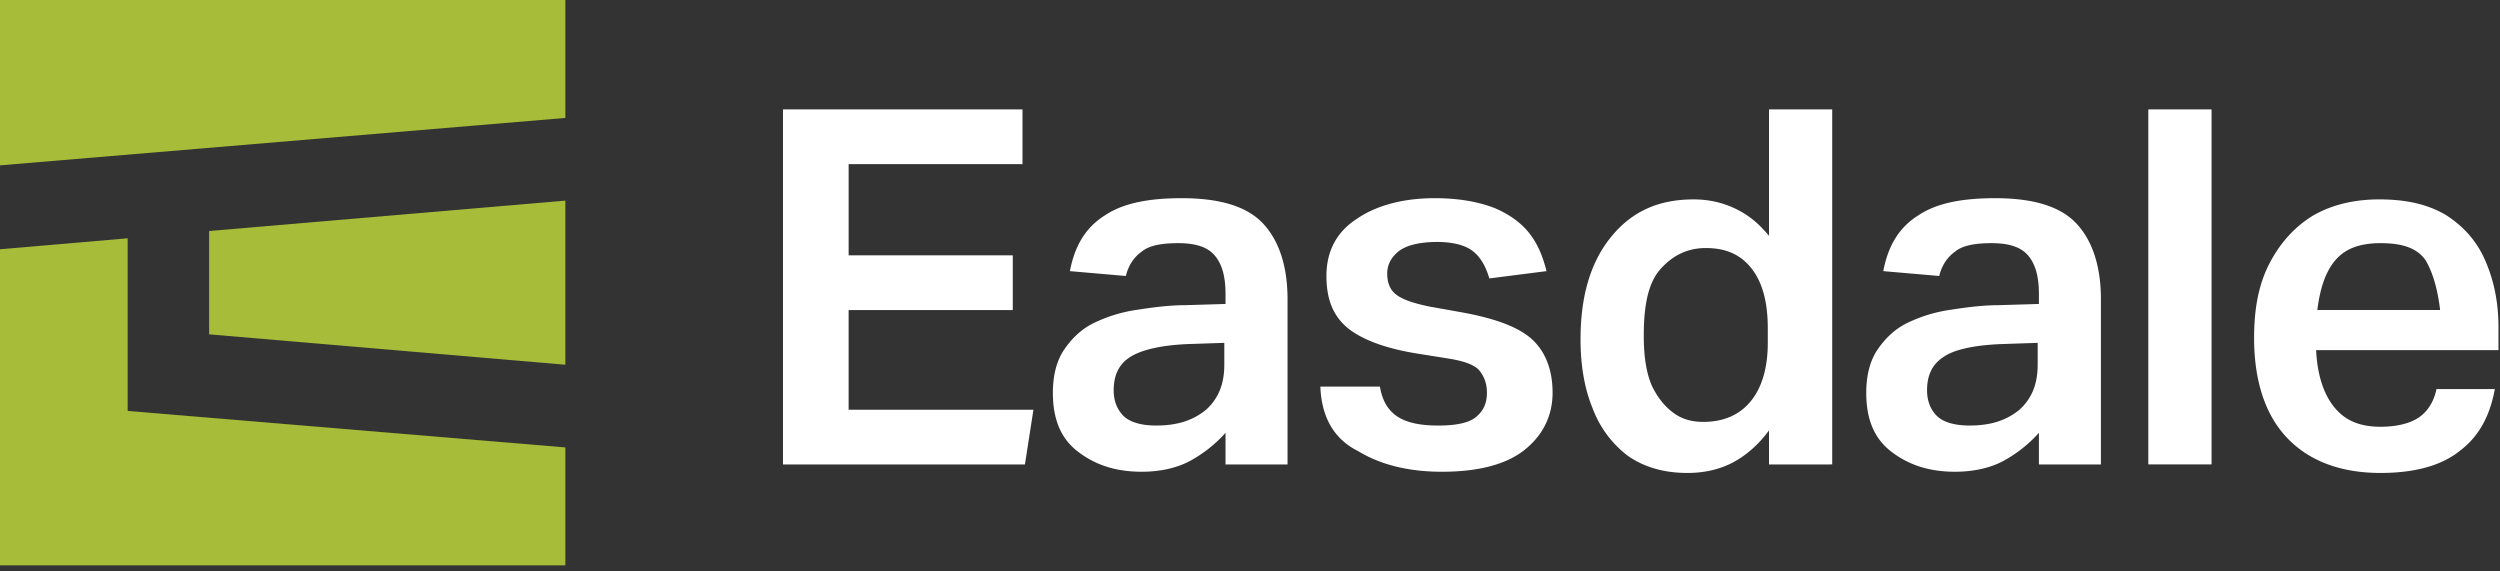 <svg xmlns="http://www.w3.org/2000/svg" width="175" height="40" fill="none"><rect width="100%" height="100%" fill="#333333" stroke="none"/><path fill="#fff" d="M54.809 7.66h16.766v3.83h-12.17v6.383h11.489v3.83h-11.49v6.978h12.937l-.596 3.83H54.809V7.66ZM79.064 25.021c-.766.511-1.106 1.277-1.106 2.298 0 .766.255 1.362.68 1.788.426.425 1.192.68 2.298.68 1.447 0 2.553-.34 3.49-1.106.85-.766 1.276-1.787 1.276-3.149V24l-2.553.085c-1.957.085-3.32.426-4.085.936Zm10.808 7.49h-4.085v-2.213a9.29 9.29 0 0 1-2.468 1.957c-.936.511-2.127.767-3.404.767-1.872 0-3.32-.511-4.51-1.447-1.192-.936-1.703-2.298-1.703-4.085 0-1.192.255-2.213.766-2.98.51-.765 1.192-1.446 2.043-1.872a10.198 10.198 0 0 1 2.978-.936c1.107-.17 2.298-.34 3.49-.34l2.808-.085v-.681c0-1.277-.255-2.128-.766-2.723-.51-.596-1.361-.852-2.553-.852-1.191 0-2.042.17-2.553.596-.596.426-.936 1.021-1.107 1.702l-3.914-.34c.34-1.787 1.106-3.064 2.468-3.915 1.276-.851 3.064-1.191 5.361-1.191 2.724 0 4.596.595 5.703 1.787 1.106 1.191 1.702 2.979 1.702 5.276v11.575h-.256ZM92.425 27.064h4.17c.171 1.021.597 1.702 1.277 2.128.681.425 1.617.596 2.809.596 1.191 0 2.128-.17 2.638-.596.511-.426.766-.936.766-1.702 0-.596-.17-1.107-.511-1.532-.34-.426-1.106-.681-2.127-.851l-2.128-.34c-2.213-.341-3.83-.937-4.85-1.703-1.107-.851-1.618-2.043-1.618-3.745s.68-3.063 2.128-4c1.361-.936 3.234-1.446 5.447-1.446 1.702 0 3.063.255 4.17.68 1.021.426 1.872 1.022 2.468 1.788.596.766.936 1.617 1.191 2.638l-4 .51c-.255-.85-.595-1.446-1.106-1.872-.511-.425-1.362-.68-2.553-.68-1.277 0-2.213.255-2.724.68-.51.426-.766.936-.766 1.532s.17 1.107.596 1.447c.426.34 1.106.596 2.298.851l2.383.426c2.298.425 3.915 1.02 4.851 1.872.936.851 1.447 2.128 1.447 3.745s-.681 2.978-1.958 4c-1.276 1.02-3.234 1.532-5.787 1.532-2.383 0-4.34-.511-5.872-1.447-1.702-.851-2.553-2.383-2.638-4.511ZM117.192 28.936c.595.426 1.276.596 2.042.596 1.447 0 2.553-.51 3.319-1.447.766-.936 1.192-2.297 1.192-4.085V22.98c0-1.957-.426-3.32-1.192-4.255-.766-.937-1.787-1.362-3.149-1.362-1.276 0-2.297.51-3.149 1.447-.851.936-1.191 2.468-1.191 4.68 0 1.447.17 2.639.596 3.575.425.851.936 1.447 1.532 1.872Zm10.893 3.575h-4.255v-2.383c-.681.936-1.532 1.702-2.468 2.213-.936.51-2.043.766-3.234.766-1.702 0-3.064-.426-4.17-1.192a7.432 7.432 0 0 1-2.469-3.319c-.595-1.447-.851-3.064-.851-4.851 0-2.979.681-5.362 2.128-7.149s3.319-2.638 5.787-2.638c.936 0 1.873.17 2.809.595.936.426 1.702 1.022 2.468 1.958V7.66h4.425v24.85h-.17ZM136 25.021c-.766.511-1.106 1.277-1.106 2.298 0 .766.255 1.362.681 1.788.425.425 1.191.68 2.297.68 1.447 0 2.554-.34 3.49-1.106.851-.766 1.276-1.787 1.276-3.149V24l-2.553.085c-2.042.085-3.404.426-4.085.936Zm10.809 7.49h-4.085v-2.213a9.282 9.282 0 0 1-2.469 1.957c-.936.511-2.127.767-3.404.767-1.872 0-3.319-.511-4.51-1.447-1.192-.936-1.703-2.298-1.703-4.085 0-1.192.256-2.213.766-2.98.511-.765 1.192-1.446 2.043-1.872a10.194 10.194 0 0 1 2.979-.936c1.106-.17 2.298-.34 3.489-.34l2.809-.085v-.681c0-1.277-.256-2.128-.766-2.723-.511-.596-1.362-.852-2.554-.852-1.191 0-2.042.17-2.553.596-.596.426-.936 1.021-1.106 1.702l-3.915-.34c.34-1.787 1.106-3.064 2.468-3.915 1.277-.851 3.064-1.191 5.362-1.191 2.723 0 4.595.595 5.702 1.787 1.106 1.191 1.702 2.979 1.702 5.276v11.575h-.255ZM154.809 7.66h-4.426v24.85h4.426V7.66ZM169.787 18.213c-.596-.851-1.617-1.192-3.149-1.192s-2.553.426-3.234 1.277-1.021 2.043-1.191 3.404h8.595c-.17-1.446-.51-2.638-1.021-3.489Zm-3.149 14.894c-2.808 0-5.021-.851-6.553-2.468s-2.298-4-2.298-6.98c0-2.127.341-3.829 1.106-5.276.766-1.447 1.788-2.553 3.064-3.319 1.362-.766 2.894-1.106 4.596-1.106 1.872 0 3.404.34 4.681 1.106 1.191.766 2.128 1.787 2.723 3.149.596 1.362.936 2.894.936 4.68v1.618h-12.765c.085 1.702.51 3.064 1.276 4 .766.936 1.787 1.362 3.234 1.362 1.192 0 2.128-.256 2.724-.681.595-.426 1.021-1.107 1.191-1.958h4.085c-.34 1.873-1.106 3.32-2.468 4.34-1.276 1.022-3.149 1.533-5.532 1.533Z"/><path fill="#A7BC39" d="M39.574 14.043 14.638 16.17v7.234l24.936 2.128v-11.49ZM0 0v11.575l39.575-3.32V0H0Z"/><path fill="#A7BC39" d="M0 17.447v22.128h39.575v-8.256L8.936 28.766V16.681L0 17.447Z"/></svg>